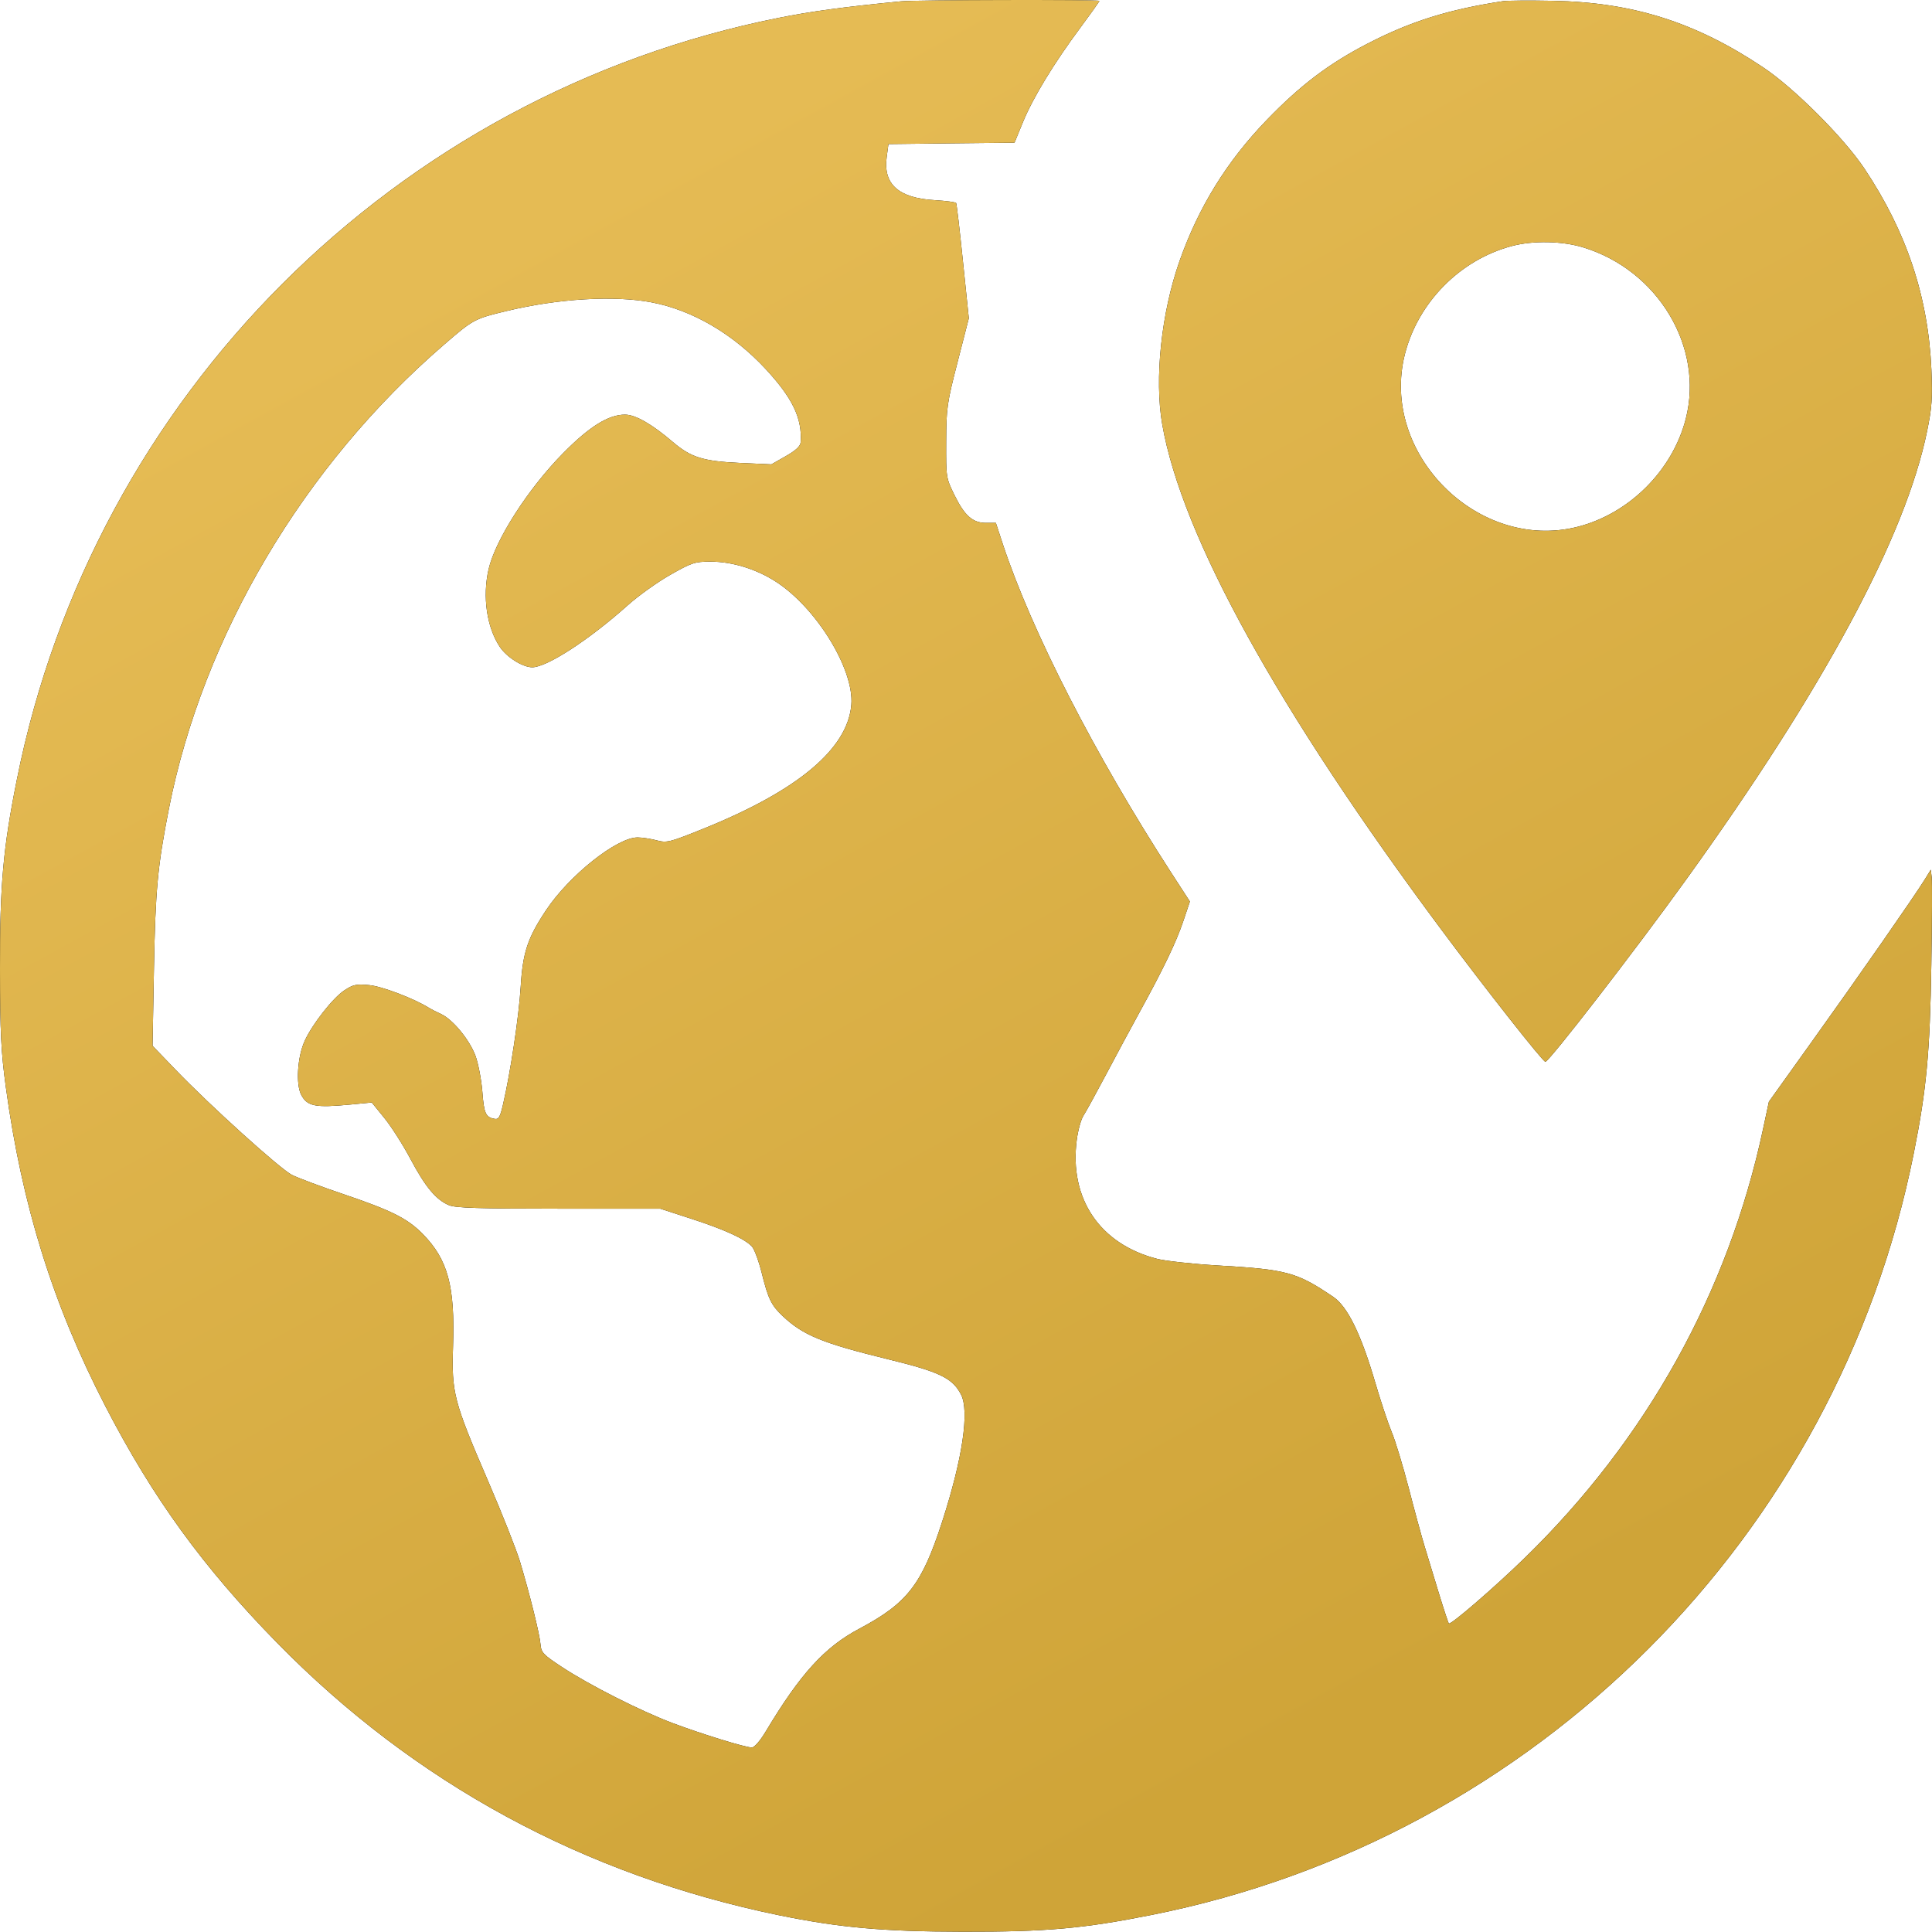 <?xml version="1.0" encoding="UTF-8"?> <svg xmlns="http://www.w3.org/2000/svg" width="26" height="26" viewBox="0 0 26 26" fill="none"> <path fill-rule="evenodd" clip-rule="evenodd" d="M12.123 0.018C11.357 0.093 10.912 0.153 10.476 0.241C5.315 1.272 1.257 5.33 0.227 10.491C0.041 11.418 -0.002 11.905 5.74427e-05 13.04C0.001 13.896 0.014 14.155 0.078 14.626C0.295 16.22 0.711 17.555 1.416 18.92C2.055 20.157 2.73 21.088 3.727 22.106C5.579 23.997 7.856 25.233 10.481 25.774C11.296 25.941 11.883 25.994 12.956 25.996C14.091 25.998 14.578 25.954 15.505 25.769C20.665 24.739 24.726 20.678 25.755 15.519C25.926 14.663 25.973 14.161 25.991 12.988C26.001 12.396 26.003 11.865 25.996 11.808L25.984 11.704L25.898 11.843C25.759 12.067 25.017 13.133 24.388 14.011L23.805 14.826L23.727 15.191C23.257 17.393 22.157 19.372 20.515 20.97C20.109 21.365 19.522 21.872 19.498 21.848C19.49 21.84 19.429 21.655 19.362 21.436C19.296 21.216 19.21 20.935 19.172 20.811C19.134 20.687 19.038 20.337 18.96 20.033C18.881 19.729 18.777 19.385 18.728 19.27C18.68 19.154 18.578 18.848 18.503 18.591C18.314 17.949 18.134 17.583 17.943 17.453C17.451 17.12 17.32 17.084 16.388 17.03C16.052 17.01 15.685 16.97 15.572 16.941C14.799 16.742 14.386 16.13 14.491 15.336C14.508 15.209 14.548 15.065 14.579 15.017C14.61 14.97 14.747 14.72 14.884 14.462C15.02 14.204 15.222 13.83 15.332 13.629C15.655 13.042 15.829 12.68 15.924 12.397L16.013 12.132L15.762 11.745C14.733 10.154 13.886 8.5 13.496 7.324L13.402 7.037H13.27C13.091 7.037 12.982 6.942 12.845 6.663C12.732 6.433 12.731 6.426 12.733 5.945C12.735 5.488 12.745 5.423 12.887 4.871L13.038 4.283L12.959 3.519C12.916 3.098 12.875 2.744 12.867 2.732C12.86 2.72 12.731 2.703 12.582 2.694C12.091 2.666 11.882 2.478 11.933 2.111L11.956 1.939L12.805 1.929L13.653 1.92L13.767 1.642C13.902 1.314 14.184 0.85 14.538 0.374C14.679 0.184 14.795 0.021 14.795 0.012C14.795 -0.007 12.319 -0.002 12.123 0.018ZM20.225 0.016C19.496 0.127 18.983 0.287 18.404 0.587C17.882 0.857 17.501 1.145 17.048 1.614C16.511 2.17 16.131 2.784 15.875 3.509C15.628 4.209 15.534 5.097 15.641 5.712C15.905 7.219 17.197 9.557 19.403 12.519C19.992 13.31 20.763 14.289 20.797 14.289C20.846 14.289 21.997 12.801 22.675 11.86C24.539 9.276 25.643 7.225 25.934 5.802C25.999 5.485 26.008 5.358 25.992 4.975C25.949 3.992 25.659 3.121 25.09 2.268C24.814 1.854 24.142 1.182 23.727 0.906C22.817 0.298 21.973 0.031 20.901 0.011C20.586 0.005 20.282 0.007 20.225 0.016ZM21.305 3.329C22.313 3.636 22.933 4.671 22.687 5.634C22.51 6.329 21.927 6.912 21.232 7.089C19.893 7.43 18.565 6.103 18.907 4.764C19.085 4.067 19.652 3.494 20.346 3.311C20.632 3.235 21.024 3.243 21.305 3.329ZM8.769 4.069C9.319 4.174 9.862 4.491 10.301 4.963C10.666 5.356 10.797 5.629 10.775 5.951C10.772 6.004 10.712 6.06 10.576 6.138L10.381 6.249L9.96 6.23C9.462 6.207 9.299 6.156 9.056 5.949C8.773 5.707 8.551 5.58 8.411 5.58C8.189 5.58 7.933 5.739 7.579 6.098C7.109 6.574 6.665 7.265 6.575 7.662C6.491 8.031 6.55 8.44 6.726 8.705C6.818 8.844 7.034 8.98 7.163 8.98C7.359 8.98 7.926 8.612 8.446 8.147C8.589 8.019 8.847 7.834 9.02 7.736C9.31 7.571 9.352 7.558 9.563 7.558C9.854 7.558 10.179 7.658 10.443 7.829C10.988 8.181 11.496 9.01 11.457 9.484C11.408 10.077 10.739 10.638 9.469 11.151C9.008 11.337 8.976 11.345 8.836 11.309C8.754 11.287 8.639 11.27 8.58 11.27C8.302 11.27 7.66 11.78 7.348 12.25C7.099 12.624 7.035 12.819 7.007 13.283C6.984 13.671 6.868 14.441 6.77 14.861C6.73 15.034 6.711 15.067 6.656 15.057C6.536 15.036 6.513 14.985 6.491 14.689C6.478 14.527 6.436 14.31 6.398 14.206C6.316 13.989 6.093 13.719 5.935 13.646C5.875 13.619 5.803 13.582 5.774 13.564C5.574 13.438 5.14 13.273 4.968 13.257C4.794 13.241 4.752 13.25 4.635 13.327C4.479 13.43 4.199 13.787 4.099 14.011C4.002 14.226 3.98 14.59 4.053 14.733C4.135 14.889 4.241 14.91 4.721 14.864L5.003 14.837L5.172 15.045C5.265 15.159 5.424 15.409 5.525 15.599C5.725 15.975 5.868 16.146 6.042 16.219C6.13 16.256 6.45 16.266 7.52 16.266H8.886L9.301 16.401C9.755 16.548 10.026 16.673 10.12 16.776C10.153 16.813 10.212 16.974 10.252 17.134C10.338 17.481 10.381 17.567 10.533 17.711C10.81 17.971 11.067 18.076 11.958 18.294C12.646 18.462 12.818 18.546 12.932 18.765C13.049 18.988 12.954 19.629 12.678 20.482C12.405 21.325 12.211 21.575 11.563 21.919C11.097 22.166 10.769 22.527 10.306 23.3C10.228 23.43 10.152 23.517 10.117 23.517C10.028 23.516 9.441 23.335 9.053 23.189C8.621 23.026 7.927 22.675 7.561 22.433C7.31 22.268 7.283 22.239 7.274 22.129C7.263 21.992 7.13 21.457 6.999 21.019C6.95 20.857 6.759 20.373 6.574 19.944C6.103 18.85 6.076 18.748 6.097 18.112C6.124 17.305 6.027 16.949 5.687 16.604C5.483 16.397 5.267 16.289 4.626 16.072C4.321 15.969 4.007 15.851 3.928 15.811C3.768 15.729 2.83 14.882 2.361 14.394L2.053 14.074L2.072 13.027C2.092 11.97 2.121 11.66 2.272 10.889C2.731 8.554 4.086 6.267 5.977 4.637C6.369 4.298 6.386 4.289 6.815 4.186C7.508 4.018 8.268 3.973 8.769 4.069Z" fill="black"></path> <path fill-rule="evenodd" clip-rule="evenodd" d="M12.123 0.018C11.357 0.093 10.912 0.153 10.476 0.241C5.315 1.272 1.257 5.33 0.227 10.491C0.041 11.418 -0.002 11.905 5.74427e-05 13.04C0.001 13.896 0.014 14.155 0.078 14.626C0.295 16.22 0.711 17.555 1.416 18.92C2.055 20.157 2.73 21.088 3.727 22.106C5.579 23.997 7.856 25.233 10.481 25.774C11.296 25.941 11.883 25.994 12.956 25.996C14.091 25.998 14.578 25.954 15.505 25.769C20.665 24.739 24.726 20.678 25.755 15.519C25.926 14.663 25.973 14.161 25.991 12.988C26.001 12.396 26.003 11.865 25.996 11.808L25.984 11.704L25.898 11.843C25.759 12.067 25.017 13.133 24.388 14.011L23.805 14.826L23.727 15.191C23.257 17.393 22.157 19.372 20.515 20.97C20.109 21.365 19.522 21.872 19.498 21.848C19.49 21.84 19.429 21.655 19.362 21.436C19.296 21.216 19.21 20.935 19.172 20.811C19.134 20.687 19.038 20.337 18.96 20.033C18.881 19.729 18.777 19.385 18.728 19.27C18.68 19.154 18.578 18.848 18.503 18.591C18.314 17.949 18.134 17.583 17.943 17.453C17.451 17.12 17.32 17.084 16.388 17.03C16.052 17.01 15.685 16.97 15.572 16.941C14.799 16.742 14.386 16.13 14.491 15.336C14.508 15.209 14.548 15.065 14.579 15.017C14.61 14.97 14.747 14.72 14.884 14.462C15.02 14.204 15.222 13.83 15.332 13.629C15.655 13.042 15.829 12.68 15.924 12.397L16.013 12.132L15.762 11.745C14.733 10.154 13.886 8.5 13.496 7.324L13.402 7.037H13.27C13.091 7.037 12.982 6.942 12.845 6.663C12.732 6.433 12.731 6.426 12.733 5.945C12.735 5.488 12.745 5.423 12.887 4.871L13.038 4.283L12.959 3.519C12.916 3.098 12.875 2.744 12.867 2.732C12.86 2.72 12.731 2.703 12.582 2.694C12.091 2.666 11.882 2.478 11.933 2.111L11.956 1.939L12.805 1.929L13.653 1.92L13.767 1.642C13.902 1.314 14.184 0.85 14.538 0.374C14.679 0.184 14.795 0.021 14.795 0.012C14.795 -0.007 12.319 -0.002 12.123 0.018ZM20.225 0.016C19.496 0.127 18.983 0.287 18.404 0.587C17.882 0.857 17.501 1.145 17.048 1.614C16.511 2.17 16.131 2.784 15.875 3.509C15.628 4.209 15.534 5.097 15.641 5.712C15.905 7.219 17.197 9.557 19.403 12.519C19.992 13.31 20.763 14.289 20.797 14.289C20.846 14.289 21.997 12.801 22.675 11.86C24.539 9.276 25.643 7.225 25.934 5.802C25.999 5.485 26.008 5.358 25.992 4.975C25.949 3.992 25.659 3.121 25.09 2.268C24.814 1.854 24.142 1.182 23.727 0.906C22.817 0.298 21.973 0.031 20.901 0.011C20.586 0.005 20.282 0.007 20.225 0.016ZM21.305 3.329C22.313 3.636 22.933 4.671 22.687 5.634C22.51 6.329 21.927 6.912 21.232 7.089C19.893 7.43 18.565 6.103 18.907 4.764C19.085 4.067 19.652 3.494 20.346 3.311C20.632 3.235 21.024 3.243 21.305 3.329ZM8.769 4.069C9.319 4.174 9.862 4.491 10.301 4.963C10.666 5.356 10.797 5.629 10.775 5.951C10.772 6.004 10.712 6.06 10.576 6.138L10.381 6.249L9.96 6.23C9.462 6.207 9.299 6.156 9.056 5.949C8.773 5.707 8.551 5.58 8.411 5.58C8.189 5.58 7.933 5.739 7.579 6.098C7.109 6.574 6.665 7.265 6.575 7.662C6.491 8.031 6.55 8.44 6.726 8.705C6.818 8.844 7.034 8.98 7.163 8.98C7.359 8.98 7.926 8.612 8.446 8.147C8.589 8.019 8.847 7.834 9.02 7.736C9.31 7.571 9.352 7.558 9.563 7.558C9.854 7.558 10.179 7.658 10.443 7.829C10.988 8.181 11.496 9.01 11.457 9.484C11.408 10.077 10.739 10.638 9.469 11.151C9.008 11.337 8.976 11.345 8.836 11.309C8.754 11.287 8.639 11.27 8.58 11.27C8.302 11.27 7.66 11.78 7.348 12.25C7.099 12.624 7.035 12.819 7.007 13.283C6.984 13.671 6.868 14.441 6.77 14.861C6.73 15.034 6.711 15.067 6.656 15.057C6.536 15.036 6.513 14.985 6.491 14.689C6.478 14.527 6.436 14.31 6.398 14.206C6.316 13.989 6.093 13.719 5.935 13.646C5.875 13.619 5.803 13.582 5.774 13.564C5.574 13.438 5.14 13.273 4.968 13.257C4.794 13.241 4.752 13.25 4.635 13.327C4.479 13.43 4.199 13.787 4.099 14.011C4.002 14.226 3.98 14.59 4.053 14.733C4.135 14.889 4.241 14.91 4.721 14.864L5.003 14.837L5.172 15.045C5.265 15.159 5.424 15.409 5.525 15.599C5.725 15.975 5.868 16.146 6.042 16.219C6.13 16.256 6.45 16.266 7.52 16.266H8.886L9.301 16.401C9.755 16.548 10.026 16.673 10.12 16.776C10.153 16.813 10.212 16.974 10.252 17.134C10.338 17.481 10.381 17.567 10.533 17.711C10.81 17.971 11.067 18.076 11.958 18.294C12.646 18.462 12.818 18.546 12.932 18.765C13.049 18.988 12.954 19.629 12.678 20.482C12.405 21.325 12.211 21.575 11.563 21.919C11.097 22.166 10.769 22.527 10.306 23.3C10.228 23.43 10.152 23.517 10.117 23.517C10.028 23.516 9.441 23.335 9.053 23.189C8.621 23.026 7.927 22.675 7.561 22.433C7.31 22.268 7.283 22.239 7.274 22.129C7.263 21.992 7.13 21.457 6.999 21.019C6.95 20.857 6.759 20.373 6.574 19.944C6.103 18.85 6.076 18.748 6.097 18.112C6.124 17.305 6.027 16.949 5.687 16.604C5.483 16.397 5.267 16.289 4.626 16.072C4.321 15.969 4.007 15.851 3.928 15.811C3.768 15.729 2.83 14.882 2.361 14.394L2.053 14.074L2.072 13.027C2.092 11.97 2.121 11.66 2.272 10.889C2.731 8.554 4.086 6.267 5.977 4.637C6.369 4.298 6.386 4.289 6.815 4.186C7.508 4.018 8.268 3.973 8.769 4.069Z" fill="url(#paint0_linear_292_14)"></path> <defs> <linearGradient id="paint0_linear_292_14" x1="7.312" y1="2.925" x2="18.36" y2="23.073" gradientUnits="userSpaceOnUse"> <stop stop-color="#E5BB54"></stop> <stop offset="1" stop-color="#CFA438"></stop> </linearGradient> </defs> </svg> 